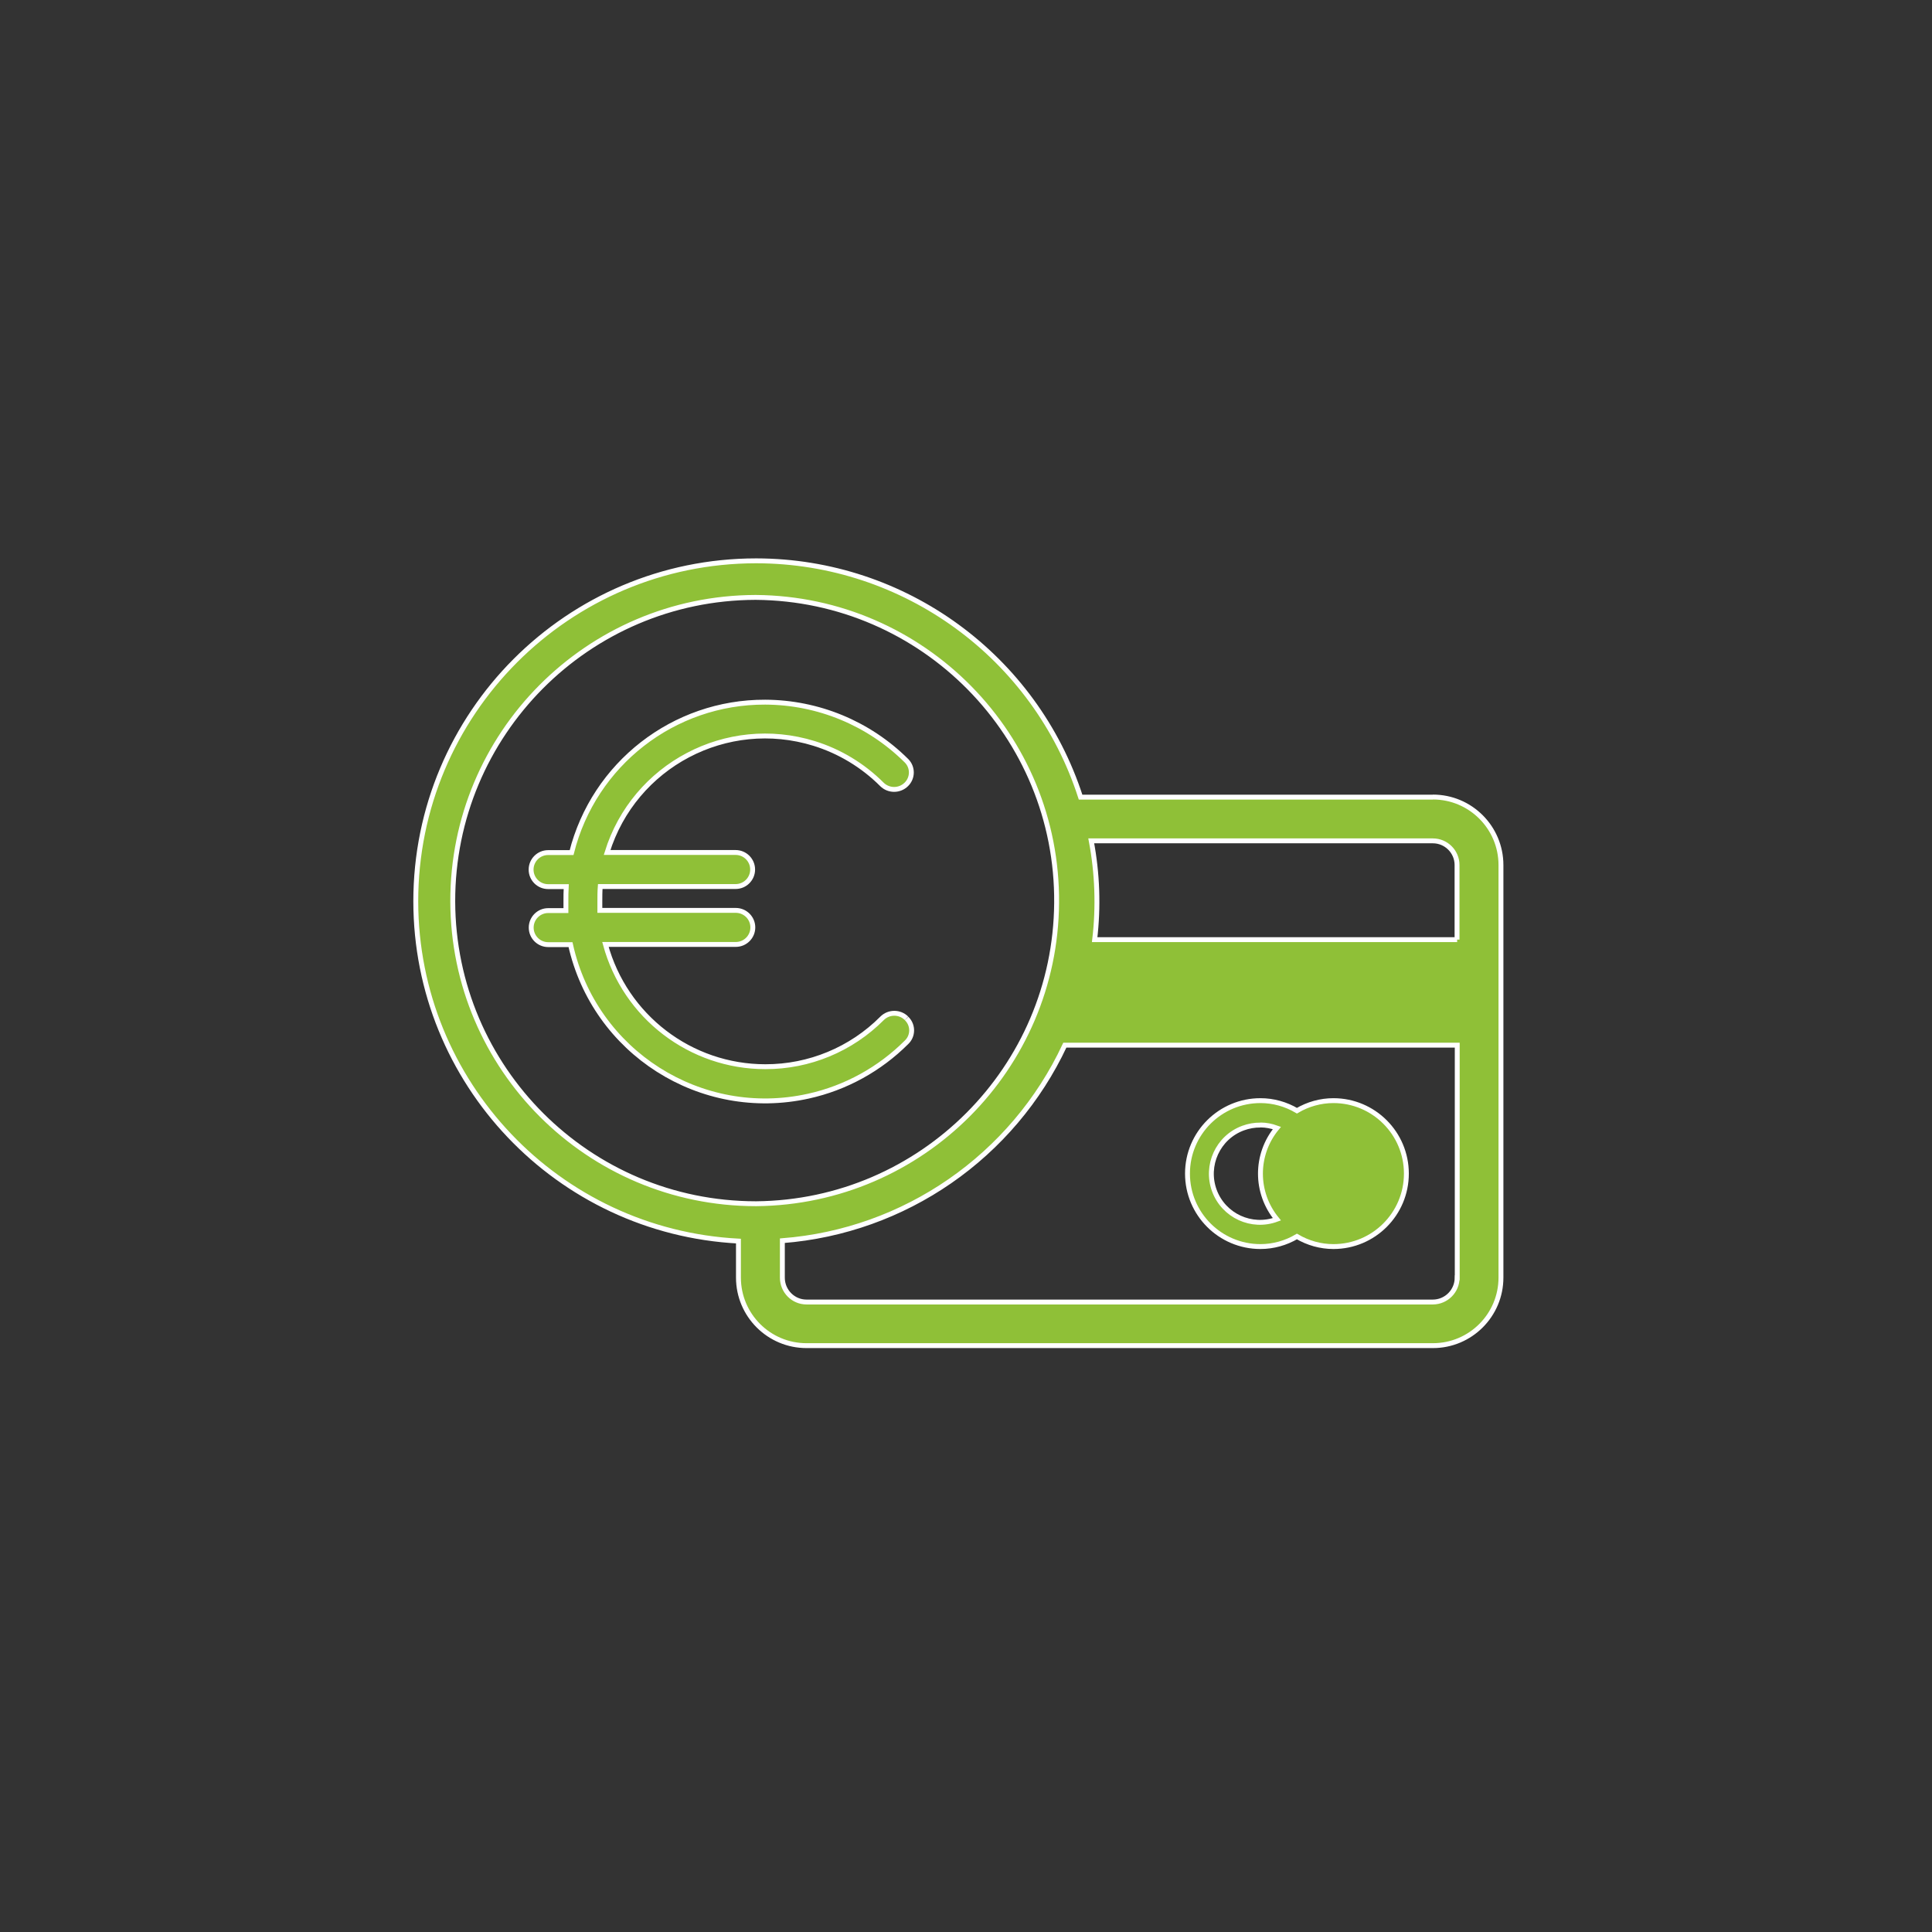 <?xml version="1.0" encoding="UTF-8"?>
<svg xmlns="http://www.w3.org/2000/svg" id="Ebene_2" viewBox="0 0 197.53 197.53">
  <rect x="0" y="0" width="197.53" height="197.53" fill="#333333" stroke="none"/>
  <defs>
    <style>.cls-1{fill:none;stroke-width:0px;}.cls-2{fill:#8fc037;stroke:#fff;stroke-miterlimit:10;stroke-width:.5px;}</style>
  </defs>
  <g id="Layer_1">
    <circle class="cls-1" cx="98.77" cy="98.77" r="98.77"></circle>
    <path id="Pfad_10299" class="cls-2" d="M128.87,127.45c1.31,0,2.6-.36,3.73-1.03,1.13.67,2.42,1.03,3.73,1.03,4.12,0,7.46-3.34,7.46-7.46s-3.34-7.46-7.46-7.46c-1.31,0-2.6.36-3.73,1.03-1.13-.67-2.42-1.03-3.73-1.03-4.12,0-7.46,3.34-7.46,7.46s3.34,7.46,7.46,7.46h0M128.87,115.02c.57,0,1.14.11,1.68.31-2.24,2.71-2.24,6.62,0,9.33-2.58.96-5.44-.36-6.39-2.93s.36-5.44,2.93-6.39c.57-.21,1.17-.32,1.78-.31"></path>
    <path id="Pfad_10300" class="cls-2" d="M146.51,81.5h-36.03c-4.64-14.38-18.02-24.13-33.13-24.16h-.07c-19.22.02-34.78,15.61-34.77,34.83.02,18.5,14.51,33.75,32.99,34.72v3.73c0,3.85,3.12,6.96,6.96,6.96h64.04c3.85,0,6.96-3.12,6.96-6.96h0v-42.17c0-3.85-3.12-6.96-6.96-6.96h0M46.29,92.17c-.03-17.12,13.81-31.03,30.93-31.09h.06c17.12.14,30.89,14.12,30.75,31.24-.13,16.9-13.79,30.58-30.69,30.75h-.09c-17.07-.02-30.91-13.83-30.96-30.9M148.98,130.63c0,1.37-1.11,2.48-2.47,2.49h-64.05c-1.37,0-2.47-1.12-2.47-2.49v-3.78c12.52-.97,23.56-8.61,28.88-19.99h40.12v23.77ZM148.98,96.07h-37.06c.4-3.36.28-6.77-.35-10.1h34.93c1.36,0,2.47,1.11,2.47,2.47v7.63Z"></path>
    <path id="Pfad_10301" class="cls-2" d="M92.68,104.11c-.69-.68-1.8-.68-2.49,0-3.16,3.18-7.46,4.96-11.94,4.95-7.65,0-14.34-5.13-16.35-12.5h13.33c.96,0,1.74-.78,1.74-1.74s-.78-1.74-1.74-1.74h-13.9v-.92c0-.5,0-1.01.04-1.52h13.84c.96,0,1.74-.78,1.74-1.74s-.78-1.74-1.74-1.74h-13.14c2.76-8.92,12.24-13.91,21.16-11.15,2.62.81,5,2.25,6.94,4.19.69.68,1.8.68,2.49,0,.67-.65.69-1.72.05-2.39-.02-.02-.03-.03-.05-.05-3.84-3.81-9.02-5.95-14.43-5.97-9.35-.03-17.51,6.32-19.79,15.38h-2.4c-.96,0-1.74.78-1.74,1.74s.78,1.74,1.74,1.74h1.85c-.03.5-.03,1.02-.03,1.52v.93h-1.81c-.96,0-1.74.78-1.74,1.74s.78,1.74,1.74,1.74h2.28c2.44,11,13.33,17.93,24.33,15.49,3.8-.84,7.28-2.76,10.03-5.51.67-.64.69-1.71.05-2.38-.02-.02-.03-.03-.05-.05"></path>
  </g>
</svg>
